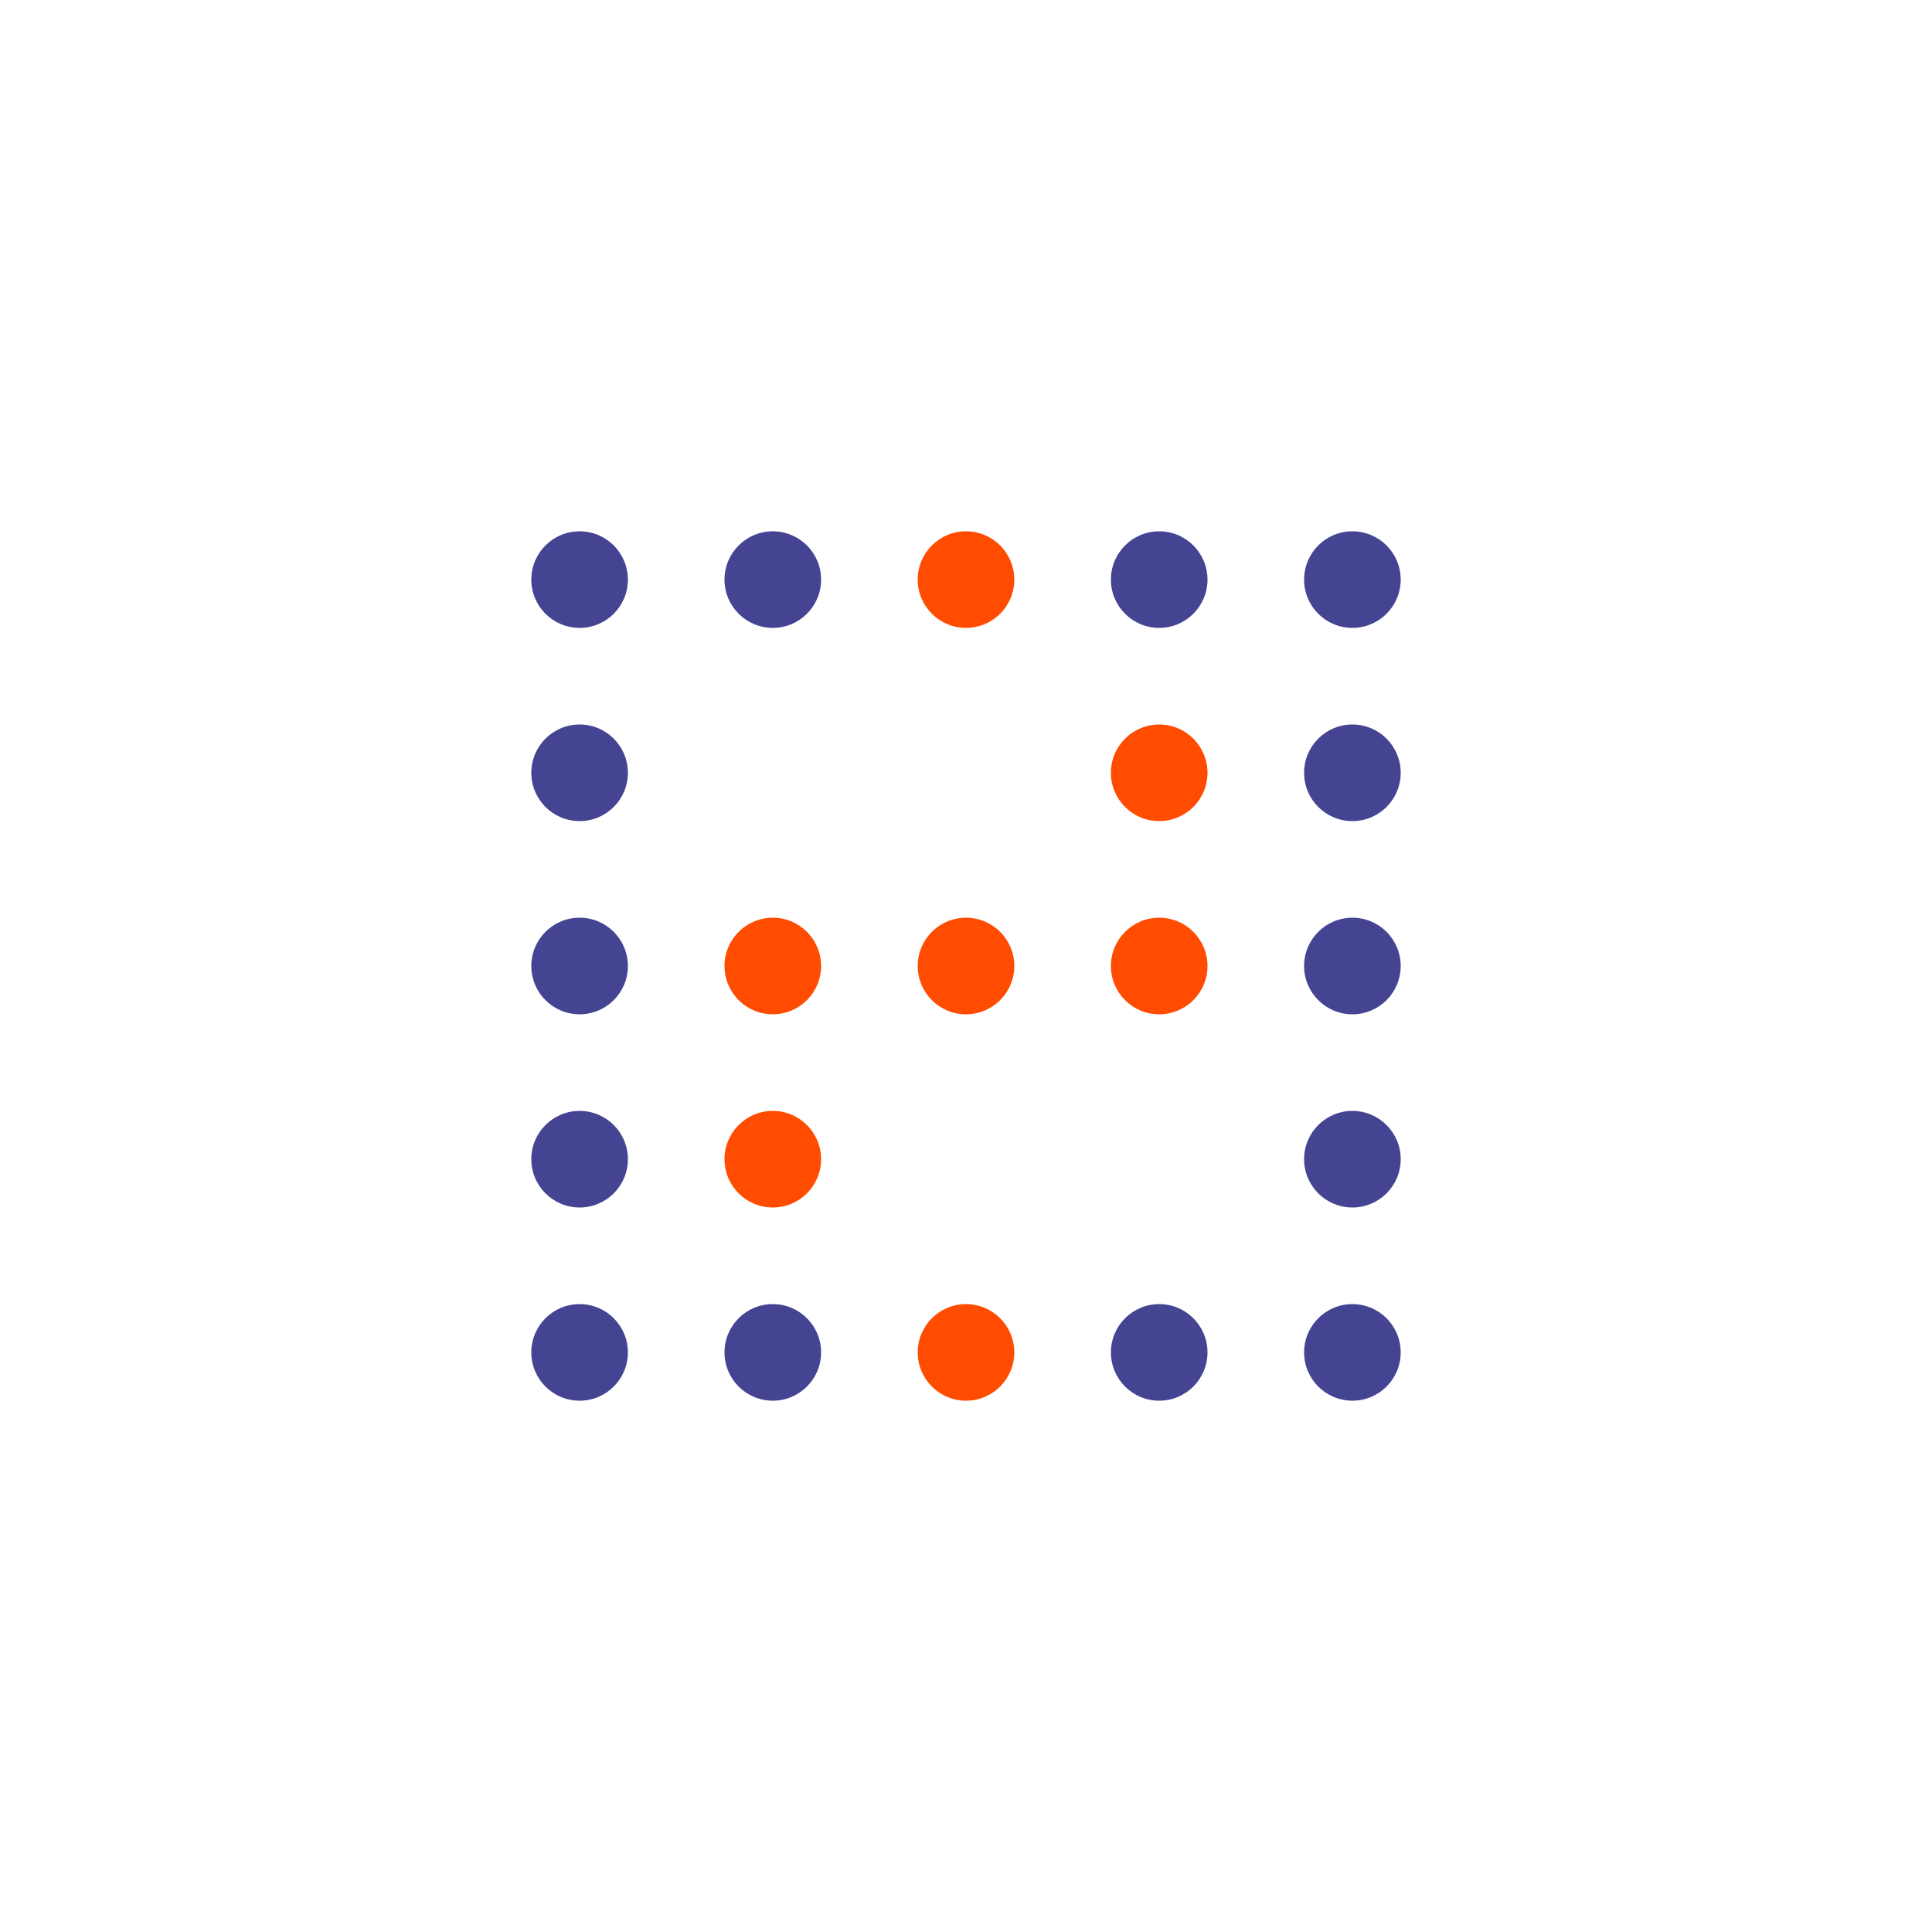 <svg viewBox="0 0 200 200" xmlns="http://www.w3.org/2000/svg">
  <circle cx="60" cy="60" r="5" fill="rgb(69,68,146)"/>
  <circle cx="80" cy="60" r="5" fill="rgb(69,68,146)"/>
  <circle cx="100" cy="60" r="5" fill="rgb(255,76,1)"/>
  <circle cx="120" cy="60" r="5" fill="rgb(69,68,146)"/>
  <circle cx="140" cy="60" r="5" fill="rgb(69,68,146)"/>
  
  <circle cx="60" cy="80" r="5" fill="rgb(69,68,146)"/>
  <circle cx="120" cy="80" r="5" fill="rgb(255,76,1)"/>
  <circle cx="140" cy="80" r="5" fill="rgb(69,68,146)"/>
  
  <circle cx="60" cy="100" r="5" fill="rgb(69,68,146)"/>
  <circle cx="80" cy="100" r="5" fill="rgb(255,76,1)"/>
  <circle cx="100" cy="100" r="5" fill="rgb(255,76,1)"/>
  <circle cx="120" cy="100" r="5" fill="rgb(255,76,1)"/>
  <circle cx="140" cy="100" r="5" fill="rgb(69,68,146)"/>
  
  <circle cx="60" cy="120" r="5" fill="rgb(69,68,146)"/>
  <circle cx="80" cy="120" r="5" fill="rgb(255,76,1)"/>
  <circle cx="140" cy="120" r="5" fill="rgb(69,68,146)"/>
  
  <circle cx="60" cy="140" r="5" fill="rgb(69,68,146)"/>
  <circle cx="80" cy="140" r="5" fill="rgb(69,68,146)"/>
  <circle cx="100" cy="140" r="5" fill="rgb(255,76,1)"/>
  <circle cx="120" cy="140" r="5" fill="rgb(69,68,146)"/>
  <circle cx="140" cy="140" r="5" fill="rgb(69,68,146)"/>
</svg>
